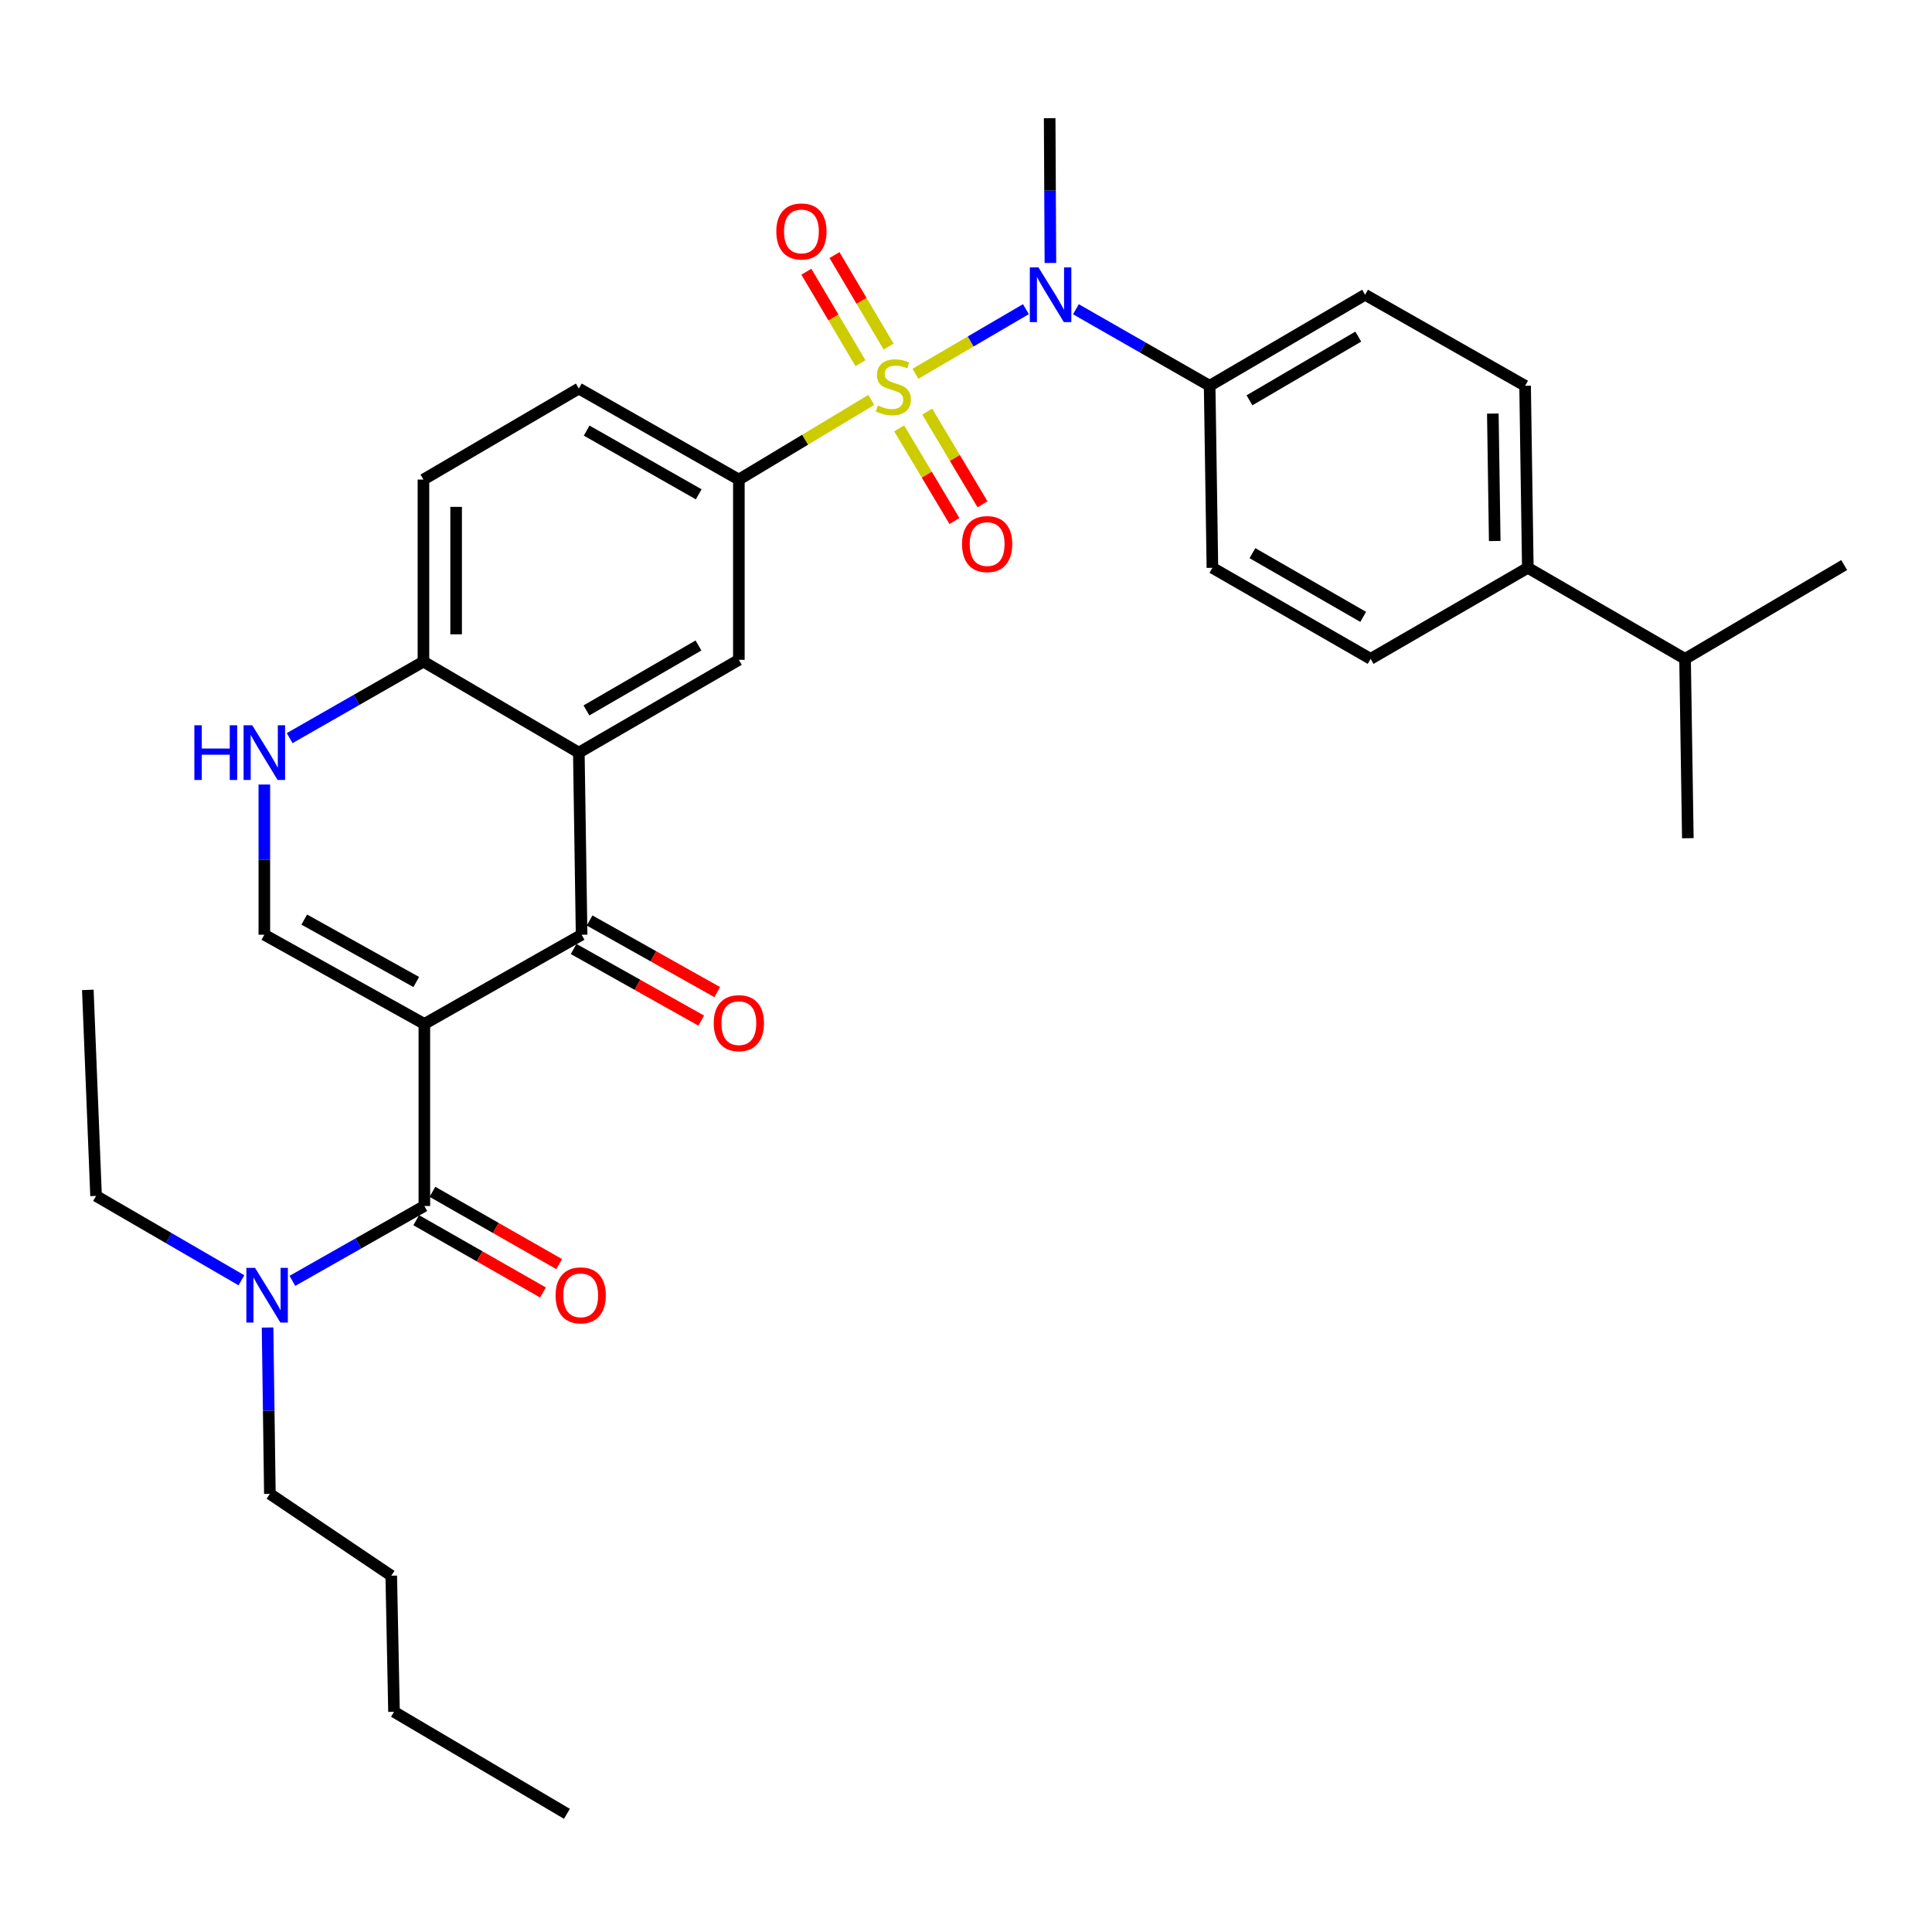 <?xml version='1.0' encoding='iso-8859-1'?>
<svg version='1.1' baseProfile='full'
              xmlns='http://www.w3.org/2000/svg'
                      xmlns:rdkit='http://www.rdkit.org/xml'
                      xmlns:xlink='http://www.w3.org/1999/xlink'
                  xml:space='preserve'
width='1000px' height='1000px' viewBox='0 0 1000 1000'>
<!-- END OF HEADER -->
<rect style='opacity:1.0;fill:#FFFFFF;stroke:none' width='1000' height='1000' x='0' y='0'> </rect>
<path class='bond-5' d='M 473.827,193.457 L 502.418,176.741' style='fill:none;fill-rule:evenodd;stroke:#CCCC00;stroke-width:6px;stroke-linecap:butt;stroke-linejoin:miter;stroke-opacity:1' />
<path class='bond-5' d='M 502.418,176.741 L 531.01,160.025' style='fill:none;fill-rule:evenodd;stroke:#0000FF;stroke-width:6px;stroke-linecap:butt;stroke-linejoin:miter;stroke-opacity:1' />
<path class='bond-6' d='M 450.977,207.006 L 416.705,227.614' style='fill:none;fill-rule:evenodd;stroke:#CCCC00;stroke-width:6px;stroke-linecap:butt;stroke-linejoin:miter;stroke-opacity:1' />
<path class='bond-6' d='M 416.705,227.614 L 382.433,248.222' style='fill:none;fill-rule:evenodd;stroke:#000000;stroke-width:6px;stroke-linecap:butt;stroke-linejoin:miter;stroke-opacity:1' />
<path class='bond-10' d='M 459.936,179.381 L 445.932,155.705' style='fill:none;fill-rule:evenodd;stroke:#CCCC00;stroke-width:6px;stroke-linecap:butt;stroke-linejoin:miter;stroke-opacity:1' />
<path class='bond-10' d='M 445.932,155.705 L 431.927,132.028' style='fill:none;fill-rule:evenodd;stroke:#FF0000;stroke-width:6px;stroke-linecap:butt;stroke-linejoin:miter;stroke-opacity:1' />
<path class='bond-10' d='M 445.376,187.993 L 431.372,164.317' style='fill:none;fill-rule:evenodd;stroke:#CCCC00;stroke-width:6px;stroke-linecap:butt;stroke-linejoin:miter;stroke-opacity:1' />
<path class='bond-10' d='M 431.372,164.317 L 417.368,140.64' style='fill:none;fill-rule:evenodd;stroke:#FF0000;stroke-width:6px;stroke-linecap:butt;stroke-linejoin:miter;stroke-opacity:1' />
<path class='bond-11' d='M 465.414,221.725 L 479.717,245.704' style='fill:none;fill-rule:evenodd;stroke:#CCCC00;stroke-width:6px;stroke-linecap:butt;stroke-linejoin:miter;stroke-opacity:1' />
<path class='bond-11' d='M 479.717,245.704 L 494.02,269.683' style='fill:none;fill-rule:evenodd;stroke:#FF0000;stroke-width:6px;stroke-linecap:butt;stroke-linejoin:miter;stroke-opacity:1' />
<path class='bond-11' d='M 479.943,213.06 L 494.245,237.039' style='fill:none;fill-rule:evenodd;stroke:#CCCC00;stroke-width:6px;stroke-linecap:butt;stroke-linejoin:miter;stroke-opacity:1' />
<path class='bond-11' d='M 494.245,237.039 L 508.548,261.018' style='fill:none;fill-rule:evenodd;stroke:#FF0000;stroke-width:6px;stroke-linecap:butt;stroke-linejoin:miter;stroke-opacity:1' />
<path class='bond-0' d='M 219.644,529.989 L 301.038,483.817' style='fill:none;fill-rule:evenodd;stroke:#000000;stroke-width:6px;stroke-linecap:butt;stroke-linejoin:miter;stroke-opacity:1' />
<path class='bond-3' d='M 219.644,529.989 L 219.644,624.23' style='fill:none;fill-rule:evenodd;stroke:#000000;stroke-width:6px;stroke-linecap:butt;stroke-linejoin:miter;stroke-opacity:1' />
<path class='bond-35' d='M 219.644,529.989 L 136.82,483.817' style='fill:none;fill-rule:evenodd;stroke:#000000;stroke-width:6px;stroke-linecap:butt;stroke-linejoin:miter;stroke-opacity:1' />
<path class='bond-35' d='M 215.457,508.287 L 157.481,475.967' style='fill:none;fill-rule:evenodd;stroke:#000000;stroke-width:6px;stroke-linecap:butt;stroke-linejoin:miter;stroke-opacity:1' />
<path class='bond-1' d='M 301.038,483.817 L 299.6,389.557' style='fill:none;fill-rule:evenodd;stroke:#000000;stroke-width:6px;stroke-linecap:butt;stroke-linejoin:miter;stroke-opacity:1' />
<path class='bond-14' d='M 296.899,491.193 L 329.929,509.731' style='fill:none;fill-rule:evenodd;stroke:#000000;stroke-width:6px;stroke-linecap:butt;stroke-linejoin:miter;stroke-opacity:1' />
<path class='bond-14' d='M 329.929,509.731 L 362.96,528.27' style='fill:none;fill-rule:evenodd;stroke:#FF0000;stroke-width:6px;stroke-linecap:butt;stroke-linejoin:miter;stroke-opacity:1' />
<path class='bond-14' d='M 305.178,476.441 L 338.209,494.98' style='fill:none;fill-rule:evenodd;stroke:#000000;stroke-width:6px;stroke-linecap:butt;stroke-linejoin:miter;stroke-opacity:1' />
<path class='bond-14' d='M 338.209,494.98 L 371.239,513.518' style='fill:none;fill-rule:evenodd;stroke:#FF0000;stroke-width:6px;stroke-linecap:butt;stroke-linejoin:miter;stroke-opacity:1' />
<path class='bond-2' d='M 299.6,389.557 L 382.433,341.524' style='fill:none;fill-rule:evenodd;stroke:#000000;stroke-width:6px;stroke-linecap:butt;stroke-linejoin:miter;stroke-opacity:1' />
<path class='bond-2' d='M 303.54,367.718 L 361.522,334.095' style='fill:none;fill-rule:evenodd;stroke:#000000;stroke-width:6px;stroke-linecap:butt;stroke-linejoin:miter;stroke-opacity:1' />
<path class='bond-33' d='M 299.6,389.557 L 219.174,342.455' style='fill:none;fill-rule:evenodd;stroke:#000000;stroke-width:6px;stroke-linecap:butt;stroke-linejoin:miter;stroke-opacity:1' />
<path class='bond-12' d='M 219.644,624.23 L 185.49,643.602' style='fill:none;fill-rule:evenodd;stroke:#000000;stroke-width:6px;stroke-linecap:butt;stroke-linejoin:miter;stroke-opacity:1' />
<path class='bond-12' d='M 185.49,643.602 L 151.337,662.974' style='fill:none;fill-rule:evenodd;stroke:#0000FF;stroke-width:6px;stroke-linecap:butt;stroke-linejoin:miter;stroke-opacity:1' />
<path class='bond-15' d='M 215.453,631.577 L 248.251,650.286' style='fill:none;fill-rule:evenodd;stroke:#000000;stroke-width:6px;stroke-linecap:butt;stroke-linejoin:miter;stroke-opacity:1' />
<path class='bond-15' d='M 248.251,650.286 L 281.048,668.995' style='fill:none;fill-rule:evenodd;stroke:#FF0000;stroke-width:6px;stroke-linecap:butt;stroke-linejoin:miter;stroke-opacity:1' />
<path class='bond-15' d='M 223.834,616.883 L 256.632,635.592' style='fill:none;fill-rule:evenodd;stroke:#000000;stroke-width:6px;stroke-linecap:butt;stroke-linejoin:miter;stroke-opacity:1' />
<path class='bond-15' d='M 256.632,635.592 L 289.43,654.301' style='fill:none;fill-rule:evenodd;stroke:#FF0000;stroke-width:6px;stroke-linecap:butt;stroke-linejoin:miter;stroke-opacity:1' />
<path class='bond-4' d='M 136.82,483.817 L 136.82,444.945' style='fill:none;fill-rule:evenodd;stroke:#000000;stroke-width:6px;stroke-linecap:butt;stroke-linejoin:miter;stroke-opacity:1' />
<path class='bond-4' d='M 136.82,444.945 L 136.82,406.073' style='fill:none;fill-rule:evenodd;stroke:#0000FF;stroke-width:6px;stroke-linecap:butt;stroke-linejoin:miter;stroke-opacity:1' />
<path class='bond-13' d='M 556.887,160.064 L 591.498,179.869' style='fill:none;fill-rule:evenodd;stroke:#0000FF;stroke-width:6px;stroke-linecap:butt;stroke-linejoin:miter;stroke-opacity:1' />
<path class='bond-13' d='M 591.498,179.869 L 626.11,199.673' style='fill:none;fill-rule:evenodd;stroke:#000000;stroke-width:6px;stroke-linecap:butt;stroke-linejoin:miter;stroke-opacity:1' />
<path class='bond-24' d='M 543.691,136.117 L 543.498,98.642' style='fill:none;fill-rule:evenodd;stroke:#0000FF;stroke-width:6px;stroke-linecap:butt;stroke-linejoin:miter;stroke-opacity:1' />
<path class='bond-24' d='M 543.498,98.642 L 543.305,61.168' style='fill:none;fill-rule:evenodd;stroke:#000000;stroke-width:6px;stroke-linecap:butt;stroke-linejoin:miter;stroke-opacity:1' />
<path class='bond-8' d='M 382.433,248.222 L 382.433,341.524' style='fill:none;fill-rule:evenodd;stroke:#000000;stroke-width:6px;stroke-linecap:butt;stroke-linejoin:miter;stroke-opacity:1' />
<path class='bond-16' d='M 382.433,248.222 L 299.6,201.111' style='fill:none;fill-rule:evenodd;stroke:#000000;stroke-width:6px;stroke-linecap:butt;stroke-linejoin:miter;stroke-opacity:1' />
<path class='bond-16' d='M 361.645,255.86 L 303.662,222.882' style='fill:none;fill-rule:evenodd;stroke:#000000;stroke-width:6px;stroke-linecap:butt;stroke-linejoin:miter;stroke-opacity:1' />
<path class='bond-7' d='M 149.932,382.057 L 184.553,362.256' style='fill:none;fill-rule:evenodd;stroke:#0000FF;stroke-width:6px;stroke-linecap:butt;stroke-linejoin:miter;stroke-opacity:1' />
<path class='bond-7' d='M 184.553,362.256 L 219.174,342.455' style='fill:none;fill-rule:evenodd;stroke:#000000;stroke-width:6px;stroke-linecap:butt;stroke-linejoin:miter;stroke-opacity:1' />
<path class='bond-9' d='M 219.174,342.455 L 219.174,248.222' style='fill:none;fill-rule:evenodd;stroke:#000000;stroke-width:6px;stroke-linecap:butt;stroke-linejoin:miter;stroke-opacity:1' />
<path class='bond-9' d='M 236.09,328.32 L 236.09,262.357' style='fill:none;fill-rule:evenodd;stroke:#000000;stroke-width:6px;stroke-linecap:butt;stroke-linejoin:miter;stroke-opacity:1' />
<path class='bond-25' d='M 124.959,662.673 L 87.34,640.839' style='fill:none;fill-rule:evenodd;stroke:#0000FF;stroke-width:6px;stroke-linecap:butt;stroke-linejoin:miter;stroke-opacity:1' />
<path class='bond-25' d='M 87.34,640.839 L 49.721,619.005' style='fill:none;fill-rule:evenodd;stroke:#000000;stroke-width:6px;stroke-linecap:butt;stroke-linejoin:miter;stroke-opacity:1' />
<path class='bond-26' d='M 138.491,687.123 L 139.089,730.173' style='fill:none;fill-rule:evenodd;stroke:#0000FF;stroke-width:6px;stroke-linecap:butt;stroke-linejoin:miter;stroke-opacity:1' />
<path class='bond-26' d='M 139.089,730.173 L 139.687,773.223' style='fill:none;fill-rule:evenodd;stroke:#000000;stroke-width:6px;stroke-linecap:butt;stroke-linejoin:miter;stroke-opacity:1' />
<path class='bond-19' d='M 626.11,199.673 L 627.538,293.905' style='fill:none;fill-rule:evenodd;stroke:#000000;stroke-width:6px;stroke-linecap:butt;stroke-linejoin:miter;stroke-opacity:1' />
<path class='bond-20' d='M 626.11,199.673 L 706.565,152.562' style='fill:none;fill-rule:evenodd;stroke:#000000;stroke-width:6px;stroke-linecap:butt;stroke-linejoin:miter;stroke-opacity:1' />
<path class='bond-20' d='M 646.726,207.204 L 703.044,174.226' style='fill:none;fill-rule:evenodd;stroke:#000000;stroke-width:6px;stroke-linecap:butt;stroke-linejoin:miter;stroke-opacity:1' />
<path class='bond-18' d='M 299.6,201.111 L 219.174,248.222' style='fill:none;fill-rule:evenodd;stroke:#000000;stroke-width:6px;stroke-linecap:butt;stroke-linejoin:miter;stroke-opacity:1' />
<path class='bond-17' d='M 790.797,293.905 L 789.388,199.673' style='fill:none;fill-rule:evenodd;stroke:#000000;stroke-width:6px;stroke-linecap:butt;stroke-linejoin:miter;stroke-opacity:1' />
<path class='bond-17' d='M 773.672,280.024 L 772.685,214.061' style='fill:none;fill-rule:evenodd;stroke:#000000;stroke-width:6px;stroke-linecap:butt;stroke-linejoin:miter;stroke-opacity:1' />
<path class='bond-23' d='M 790.797,293.905 L 872.183,341.026' style='fill:none;fill-rule:evenodd;stroke:#000000;stroke-width:6px;stroke-linecap:butt;stroke-linejoin:miter;stroke-opacity:1' />
<path class='bond-34' d='M 790.797,293.905 L 709.431,341.026' style='fill:none;fill-rule:evenodd;stroke:#000000;stroke-width:6px;stroke-linecap:butt;stroke-linejoin:miter;stroke-opacity:1' />
<path class='bond-22' d='M 627.538,293.905 L 709.431,341.026' style='fill:none;fill-rule:evenodd;stroke:#000000;stroke-width:6px;stroke-linecap:butt;stroke-linejoin:miter;stroke-opacity:1' />
<path class='bond-22' d='M 648.259,286.311 L 705.584,319.296' style='fill:none;fill-rule:evenodd;stroke:#000000;stroke-width:6px;stroke-linecap:butt;stroke-linejoin:miter;stroke-opacity:1' />
<path class='bond-21' d='M 706.565,152.562 L 789.388,199.673' style='fill:none;fill-rule:evenodd;stroke:#000000;stroke-width:6px;stroke-linecap:butt;stroke-linejoin:miter;stroke-opacity:1' />
<path class='bond-27' d='M 872.183,341.026 L 873.621,433.849' style='fill:none;fill-rule:evenodd;stroke:#000000;stroke-width:6px;stroke-linecap:butt;stroke-linejoin:miter;stroke-opacity:1' />
<path class='bond-28' d='M 872.183,341.026 L 954.545,292.477' style='fill:none;fill-rule:evenodd;stroke:#000000;stroke-width:6px;stroke-linecap:butt;stroke-linejoin:miter;stroke-opacity:1' />
<path class='bond-31' d='M 49.721,619.005 L 45.455,512.368' style='fill:none;fill-rule:evenodd;stroke:#000000;stroke-width:6px;stroke-linecap:butt;stroke-linejoin:miter;stroke-opacity:1' />
<path class='bond-29' d='M 139.687,773.223 L 202.511,815.57' style='fill:none;fill-rule:evenodd;stroke:#000000;stroke-width:6px;stroke-linecap:butt;stroke-linejoin:miter;stroke-opacity:1' />
<path class='bond-30' d='M 202.511,815.57 L 203.94,886.016' style='fill:none;fill-rule:evenodd;stroke:#000000;stroke-width:6px;stroke-linecap:butt;stroke-linejoin:miter;stroke-opacity:1' />
<path class='bond-32' d='M 203.94,886.016 L 293.435,938.832' style='fill:none;fill-rule:evenodd;stroke:#000000;stroke-width:6px;stroke-linecap:butt;stroke-linejoin:miter;stroke-opacity:1' />
<path  class='atom-0' d='M 454.39 209.863
Q 454.71 209.983, 456.03 210.543
Q 457.35 211.103, 458.79 211.463
Q 460.27 211.783, 461.71 211.783
Q 464.39 211.783, 465.95 210.503
Q 467.51 209.183, 467.51 206.903
Q 467.51 205.343, 466.71 204.383
Q 465.95 203.423, 464.75 202.903
Q 463.55 202.383, 461.55 201.783
Q 459.03 201.023, 457.51 200.303
Q 456.03 199.583, 454.95 198.063
Q 453.91 196.543, 453.91 193.983
Q 453.91 190.423, 456.31 188.223
Q 458.75 186.023, 463.55 186.023
Q 466.83 186.023, 470.55 187.583
L 469.63 190.663
Q 466.23 189.263, 463.67 189.263
Q 460.91 189.263, 459.39 190.423
Q 457.87 191.543, 457.91 193.503
Q 457.91 195.023, 458.67 195.943
Q 459.47 196.863, 460.59 197.383
Q 461.75 197.903, 463.67 198.503
Q 466.23 199.303, 467.75 200.103
Q 469.27 200.903, 470.35 202.543
Q 471.47 204.143, 471.47 206.903
Q 471.47 210.823, 468.83 212.943
Q 466.23 215.023, 461.87 215.023
Q 459.35 215.023, 457.43 214.463
Q 455.55 213.943, 453.31 213.023
L 454.39 209.863
' fill='#CCCC00'/>
<path  class='atom-6' d='M 537.515 138.402
L 546.795 153.402
Q 547.715 154.882, 549.195 157.562
Q 550.675 160.242, 550.755 160.402
L 550.755 138.402
L 554.515 138.402
L 554.515 166.722
L 550.635 166.722
L 540.675 150.322
Q 539.515 148.402, 538.275 146.202
Q 537.075 144.002, 536.715 143.322
L 536.715 166.722
L 533.035 166.722
L 533.035 138.402
L 537.515 138.402
' fill='#0000FF'/>
<path  class='atom-8' d='M 100.6 375.397
L 104.44 375.397
L 104.44 387.437
L 118.92 387.437
L 118.92 375.397
L 122.76 375.397
L 122.76 403.717
L 118.92 403.717
L 118.92 390.637
L 104.44 390.637
L 104.44 403.717
L 100.6 403.717
L 100.6 375.397
' fill='#0000FF'/>
<path  class='atom-8' d='M 130.56 375.397
L 139.84 390.397
Q 140.76 391.877, 142.24 394.557
Q 143.72 397.237, 143.8 397.397
L 143.8 375.397
L 147.56 375.397
L 147.56 403.717
L 143.68 403.717
L 133.72 387.317
Q 132.56 385.397, 131.32 383.197
Q 130.12 380.997, 129.76 380.317
L 129.76 403.717
L 126.08 403.717
L 126.08 375.397
L 130.56 375.397
' fill='#0000FF'/>
<path  class='atom-11' d='M 401.818 119.796
Q 401.818 112.996, 405.178 109.196
Q 408.538 105.396, 414.818 105.396
Q 421.098 105.396, 424.458 109.196
Q 427.818 112.996, 427.818 119.796
Q 427.818 126.676, 424.418 130.596
Q 421.018 134.476, 414.818 134.476
Q 408.578 134.476, 405.178 130.596
Q 401.818 126.716, 401.818 119.796
M 414.818 131.276
Q 419.138 131.276, 421.458 128.396
Q 423.818 125.476, 423.818 119.796
Q 423.818 114.236, 421.458 111.436
Q 419.138 108.596, 414.818 108.596
Q 410.498 108.596, 408.138 111.396
Q 405.818 114.196, 405.818 119.796
Q 405.818 125.516, 408.138 128.396
Q 410.498 131.276, 414.818 131.276
' fill='#FF0000'/>
<path  class='atom-12' d='M 497.939 281.618
Q 497.939 274.818, 501.299 271.018
Q 504.659 267.218, 510.939 267.218
Q 517.219 267.218, 520.579 271.018
Q 523.939 274.818, 523.939 281.618
Q 523.939 288.498, 520.539 292.418
Q 517.139 296.298, 510.939 296.298
Q 504.699 296.298, 501.299 292.418
Q 497.939 288.538, 497.939 281.618
M 510.939 293.098
Q 515.259 293.098, 517.579 290.218
Q 519.939 287.298, 519.939 281.618
Q 519.939 276.058, 517.579 273.258
Q 515.259 270.418, 510.939 270.418
Q 506.619 270.418, 504.259 273.218
Q 501.939 276.018, 501.939 281.618
Q 501.939 287.338, 504.259 290.218
Q 506.619 293.098, 510.939 293.098
' fill='#FF0000'/>
<path  class='atom-13' d='M 131.998 656.232
L 141.278 671.232
Q 142.198 672.712, 143.678 675.392
Q 145.158 678.072, 145.238 678.232
L 145.238 656.232
L 148.998 656.232
L 148.998 684.552
L 145.118 684.552
L 135.158 668.152
Q 133.998 666.232, 132.758 664.032
Q 131.558 661.832, 131.198 661.152
L 131.198 684.552
L 127.518 684.552
L 127.518 656.232
L 131.998 656.232
' fill='#0000FF'/>
<path  class='atom-15' d='M 369.433 529.58
Q 369.433 522.78, 372.793 518.98
Q 376.153 515.18, 382.433 515.18
Q 388.713 515.18, 392.073 518.98
Q 395.433 522.78, 395.433 529.58
Q 395.433 536.46, 392.033 540.38
Q 388.633 544.26, 382.433 544.26
Q 376.193 544.26, 372.793 540.38
Q 369.433 536.5, 369.433 529.58
M 382.433 541.06
Q 386.753 541.06, 389.073 538.18
Q 391.433 535.26, 391.433 529.58
Q 391.433 524.02, 389.073 521.22
Q 386.753 518.38, 382.433 518.38
Q 378.113 518.38, 375.753 521.18
Q 373.433 523.98, 373.433 529.58
Q 373.433 535.3, 375.753 538.18
Q 378.113 541.06, 382.433 541.06
' fill='#FF0000'/>
<path  class='atom-16' d='M 287.568 670.472
Q 287.568 663.672, 290.928 659.872
Q 294.288 656.072, 300.568 656.072
Q 306.848 656.072, 310.208 659.872
Q 313.568 663.672, 313.568 670.472
Q 313.568 677.352, 310.168 681.272
Q 306.768 685.152, 300.568 685.152
Q 294.328 685.152, 290.928 681.272
Q 287.568 677.392, 287.568 670.472
M 300.568 681.952
Q 304.888 681.952, 307.208 679.072
Q 309.568 676.152, 309.568 670.472
Q 309.568 664.912, 307.208 662.112
Q 304.888 659.272, 300.568 659.272
Q 296.248 659.272, 293.888 662.072
Q 291.568 664.872, 291.568 670.472
Q 291.568 676.192, 293.888 679.072
Q 296.248 681.952, 300.568 681.952
' fill='#FF0000'/>
</svg>

